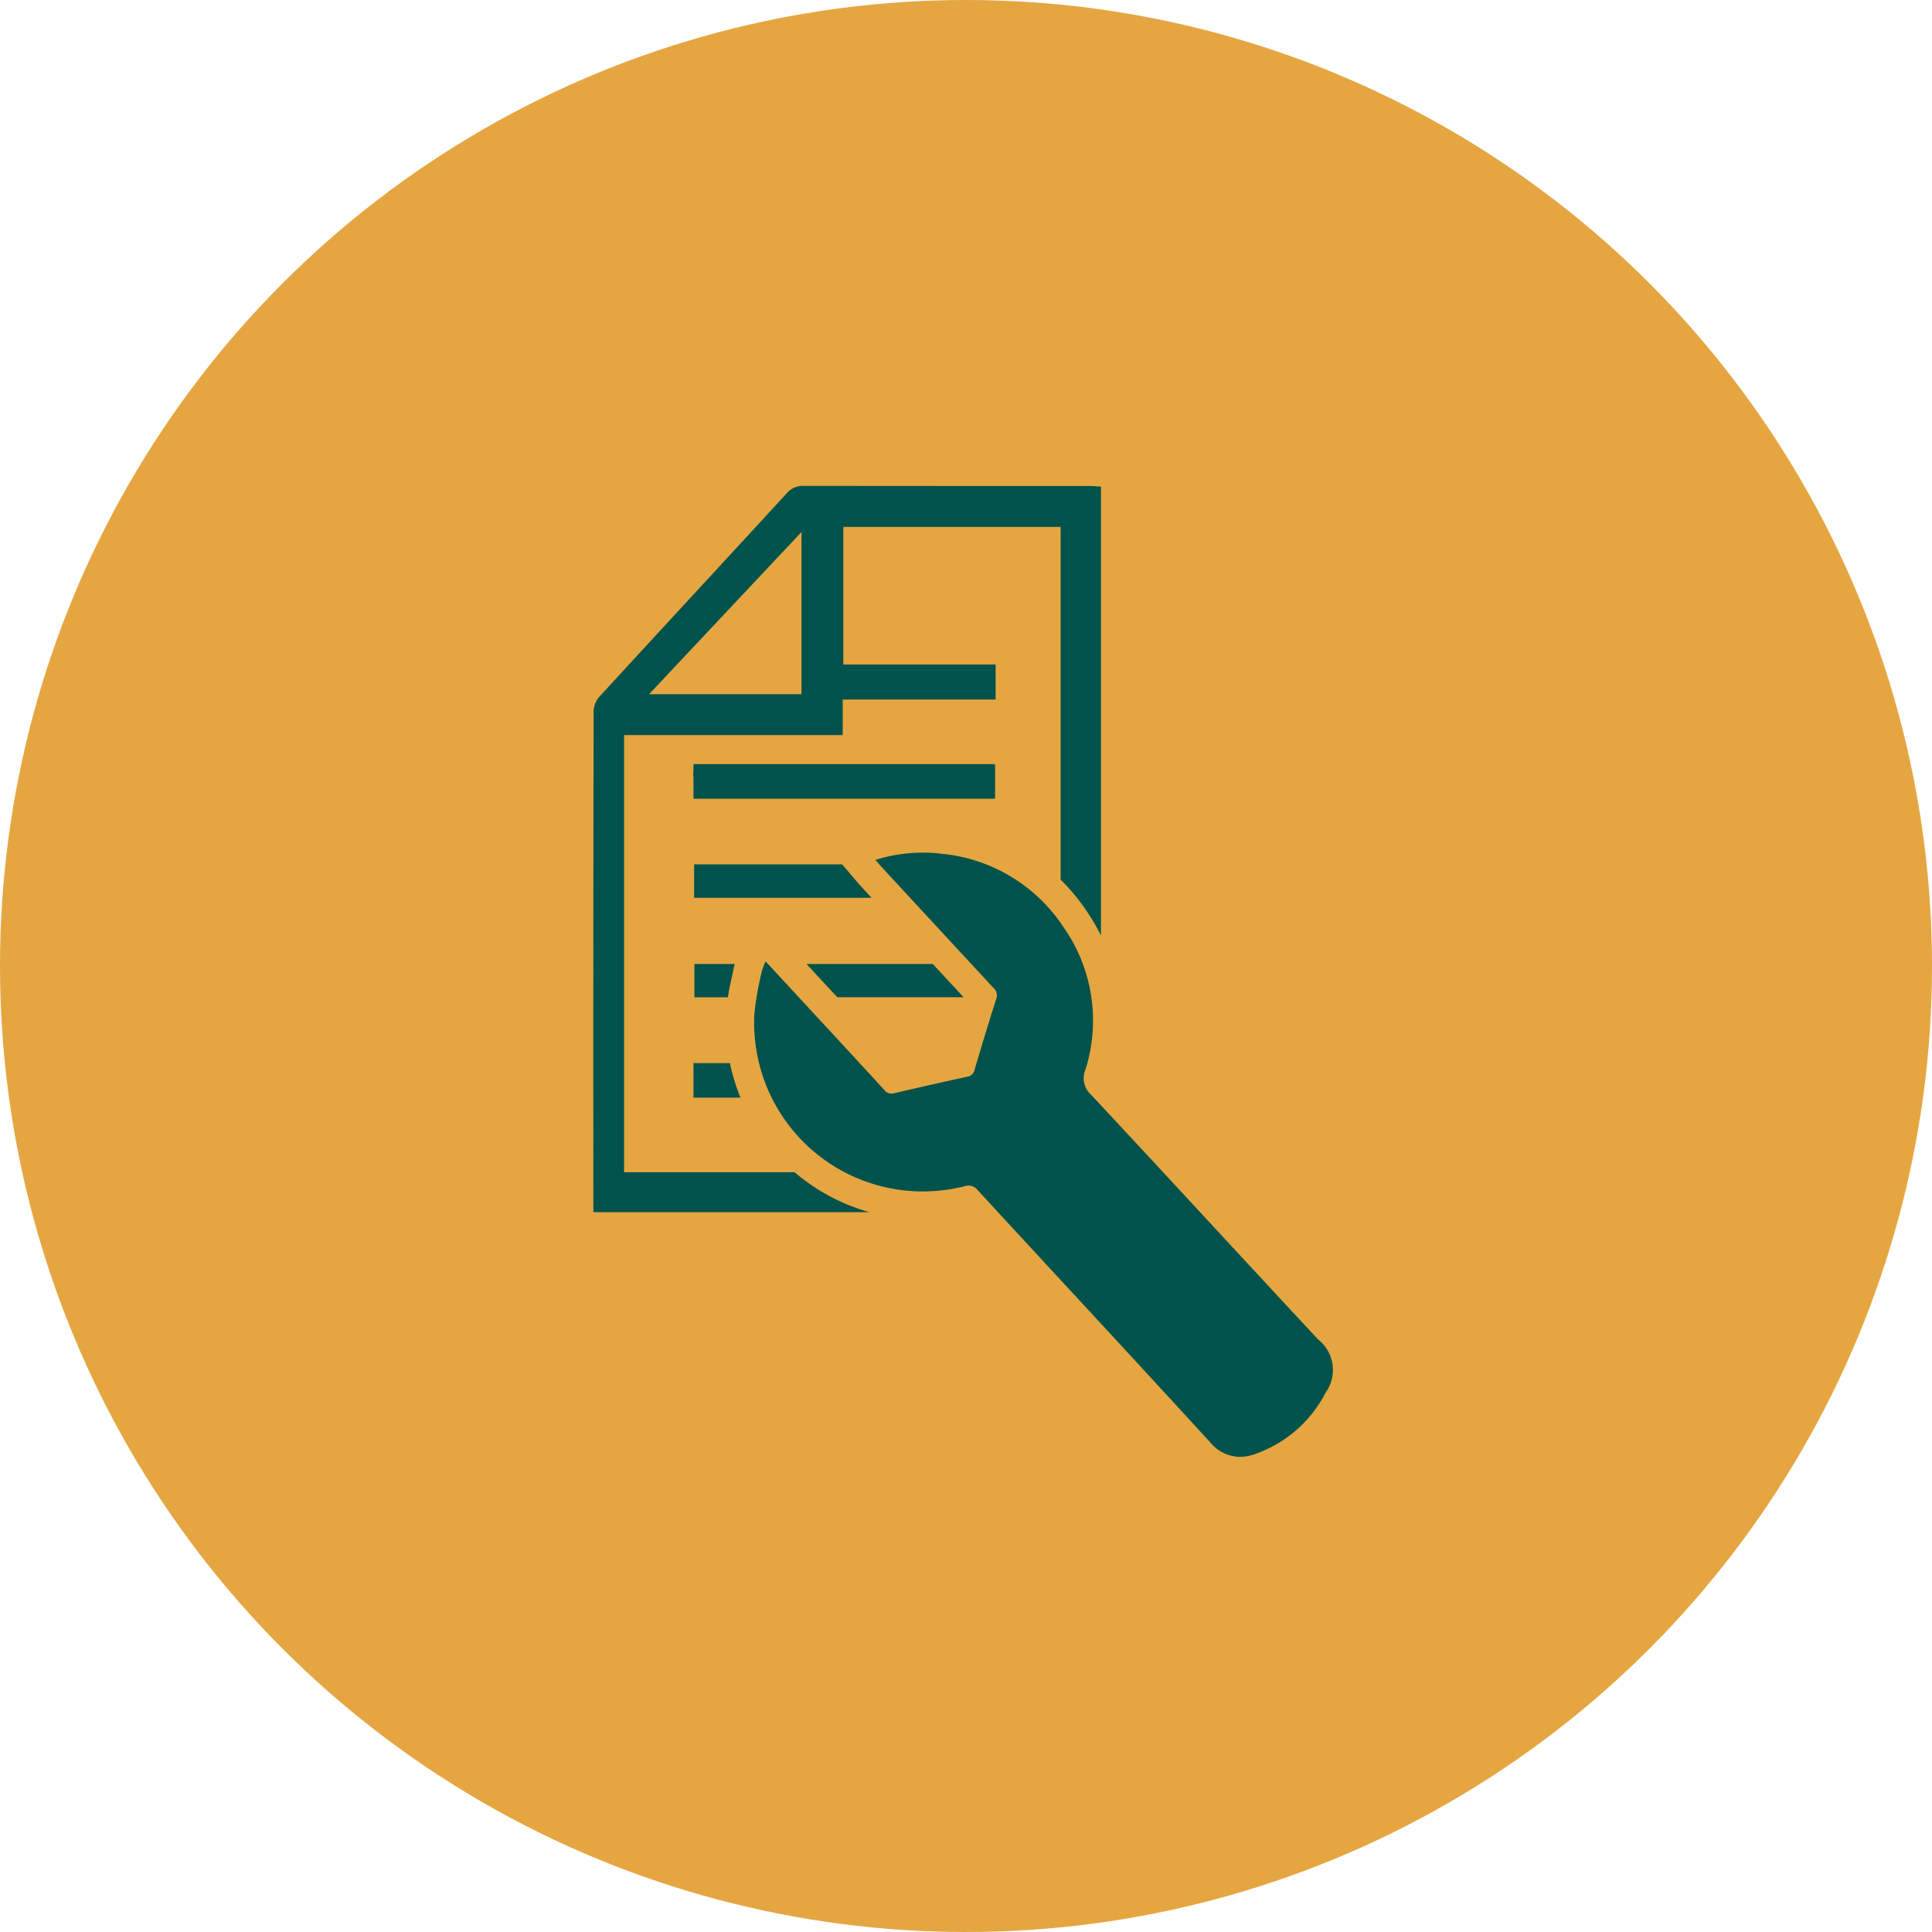 <svg xmlns="http://www.w3.org/2000/svg" width="140" height="140" viewBox="0 0 140 140">
  <g id="Group_3691" data-name="Group 3691" transform="translate(-32.677 -203.701)">
    <circle id="Ellipse_28" data-name="Ellipse 28" cx="70" cy="70" r="70" transform="translate(32.677 203.701)" fill="#e5a641"/>
    <path id="Path_5013" data-name="Path 5013" d="M90.756,242.253v11.753H79.709c3.7-3.934,7.308-7.775,11.047-11.753M77.9,288.646V256.968H93.744v-2.577h11.081v-2.539H93.787v-9.97h15.748v25.559a15.223,15.223,0,0,1,1.9,2.3,15.748,15.748,0,0,1,1.022,1.746V238.966c-.328-.02-.582-.047-.837-.047q-10.34,0-20.682-.01a1.528,1.528,0,0,0-1.249.536c-4.519,4.919-9.06,9.818-13.575,14.739a1.689,1.689,0,0,0-.421,1.037q-.033,17.835-.019,35.672v.646H95.669a14.382,14.382,0,0,1-5.409-2.892Z" transform="translate(0 0)" fill="#00524c"/>
    <path id="Path_5014" data-name="Path 5014" d="M81.982,265.022H94.839l-.828-.9c-.107-.116-.208-.236-.321-.369l-.129-.155-.856-1H81.982Z" transform="translate(0.994 3.737)" fill="#00524c"/>
    <path id="Path_5015" data-name="Path 5015" d="M89.444,269.3l1.8,1.944H100.4q-1.117-1.2-2.234-2.41H89.012Z" transform="translate(2.103 4.72)" fill="#00524c"/>
    <path id="Path_5016" data-name="Path 5016" d="M82,271.247h2.423c.082-.523.19-1.028.3-1.52.063-.285.126-.568.183-.858l.008-.032H82Z" transform="translate(0.997 4.72)" fill="#00524c"/>
    <path id="Path_5017" data-name="Path 5017" d="M94.752,275.05l.044-.009h-.053l.009.009" transform="translate(3.007 5.699)" fill="#00524c"/>
    <path id="Path_5018" data-name="Path 5018" d="M81.941,275.041v2.5h3.407a14.067,14.067,0,0,1-.765-2.5H81.941Z" transform="translate(0.988 5.699)" fill="#00524c"/>
    <path id="Path_5019" data-name="Path 5019" d="M103.792,256.326H81.944v.461a1.386,1.386,0,0,0-.006.46l.006.066v1.518H103.8v-2.49h0Z" transform="translate(0.985 2.747)" fill="#00524c"/>
    <path id="Path_5020" data-name="Path 5020" d="M110.153,279.413a1.618,1.618,0,0,1-.408-1.827,11.759,11.759,0,0,0-1.59-10.321,11.908,11.908,0,0,0-8.78-5.312,11.572,11.572,0,0,0-1.412-.088,11.733,11.733,0,0,0-3.437.523c.152.178.27.326.4.465q4.076,4.414,8.161,8.822a.724.724,0,0,1,.183.83c-.541,1.684-1.054,3.377-1.552,5.073a.646.646,0,0,1-.546.528q-2.638.573-5.269,1.188a1,1,0,0,1-.234.031.62.62,0,0,1-.486-.247c-1.355-1.488-2.724-2.961-4.09-4.439l-4.521-4.89a3.94,3.94,0,0,0-.249.615,23.256,23.256,0,0,0-.565,3.143A12.219,12.219,0,0,0,97.95,286.416a12.507,12.507,0,0,0,3.055-.382,1.23,1.23,0,0,1,.3-.042.823.823,0,0,1,.634.336c5.606,6.086,11.243,12.143,16.827,18.249a2.861,2.861,0,0,0,2.158,1.074,3.482,3.482,0,0,0,1.231-.248,9.131,9.131,0,0,0,5-4.417,2.813,2.813,0,0,0-.544-3.839c-5.5-5.9-10.951-11.842-16.456-17.735" transform="translate(1.587 3.621)" fill="#00524c"/>
  </g>
</svg>
